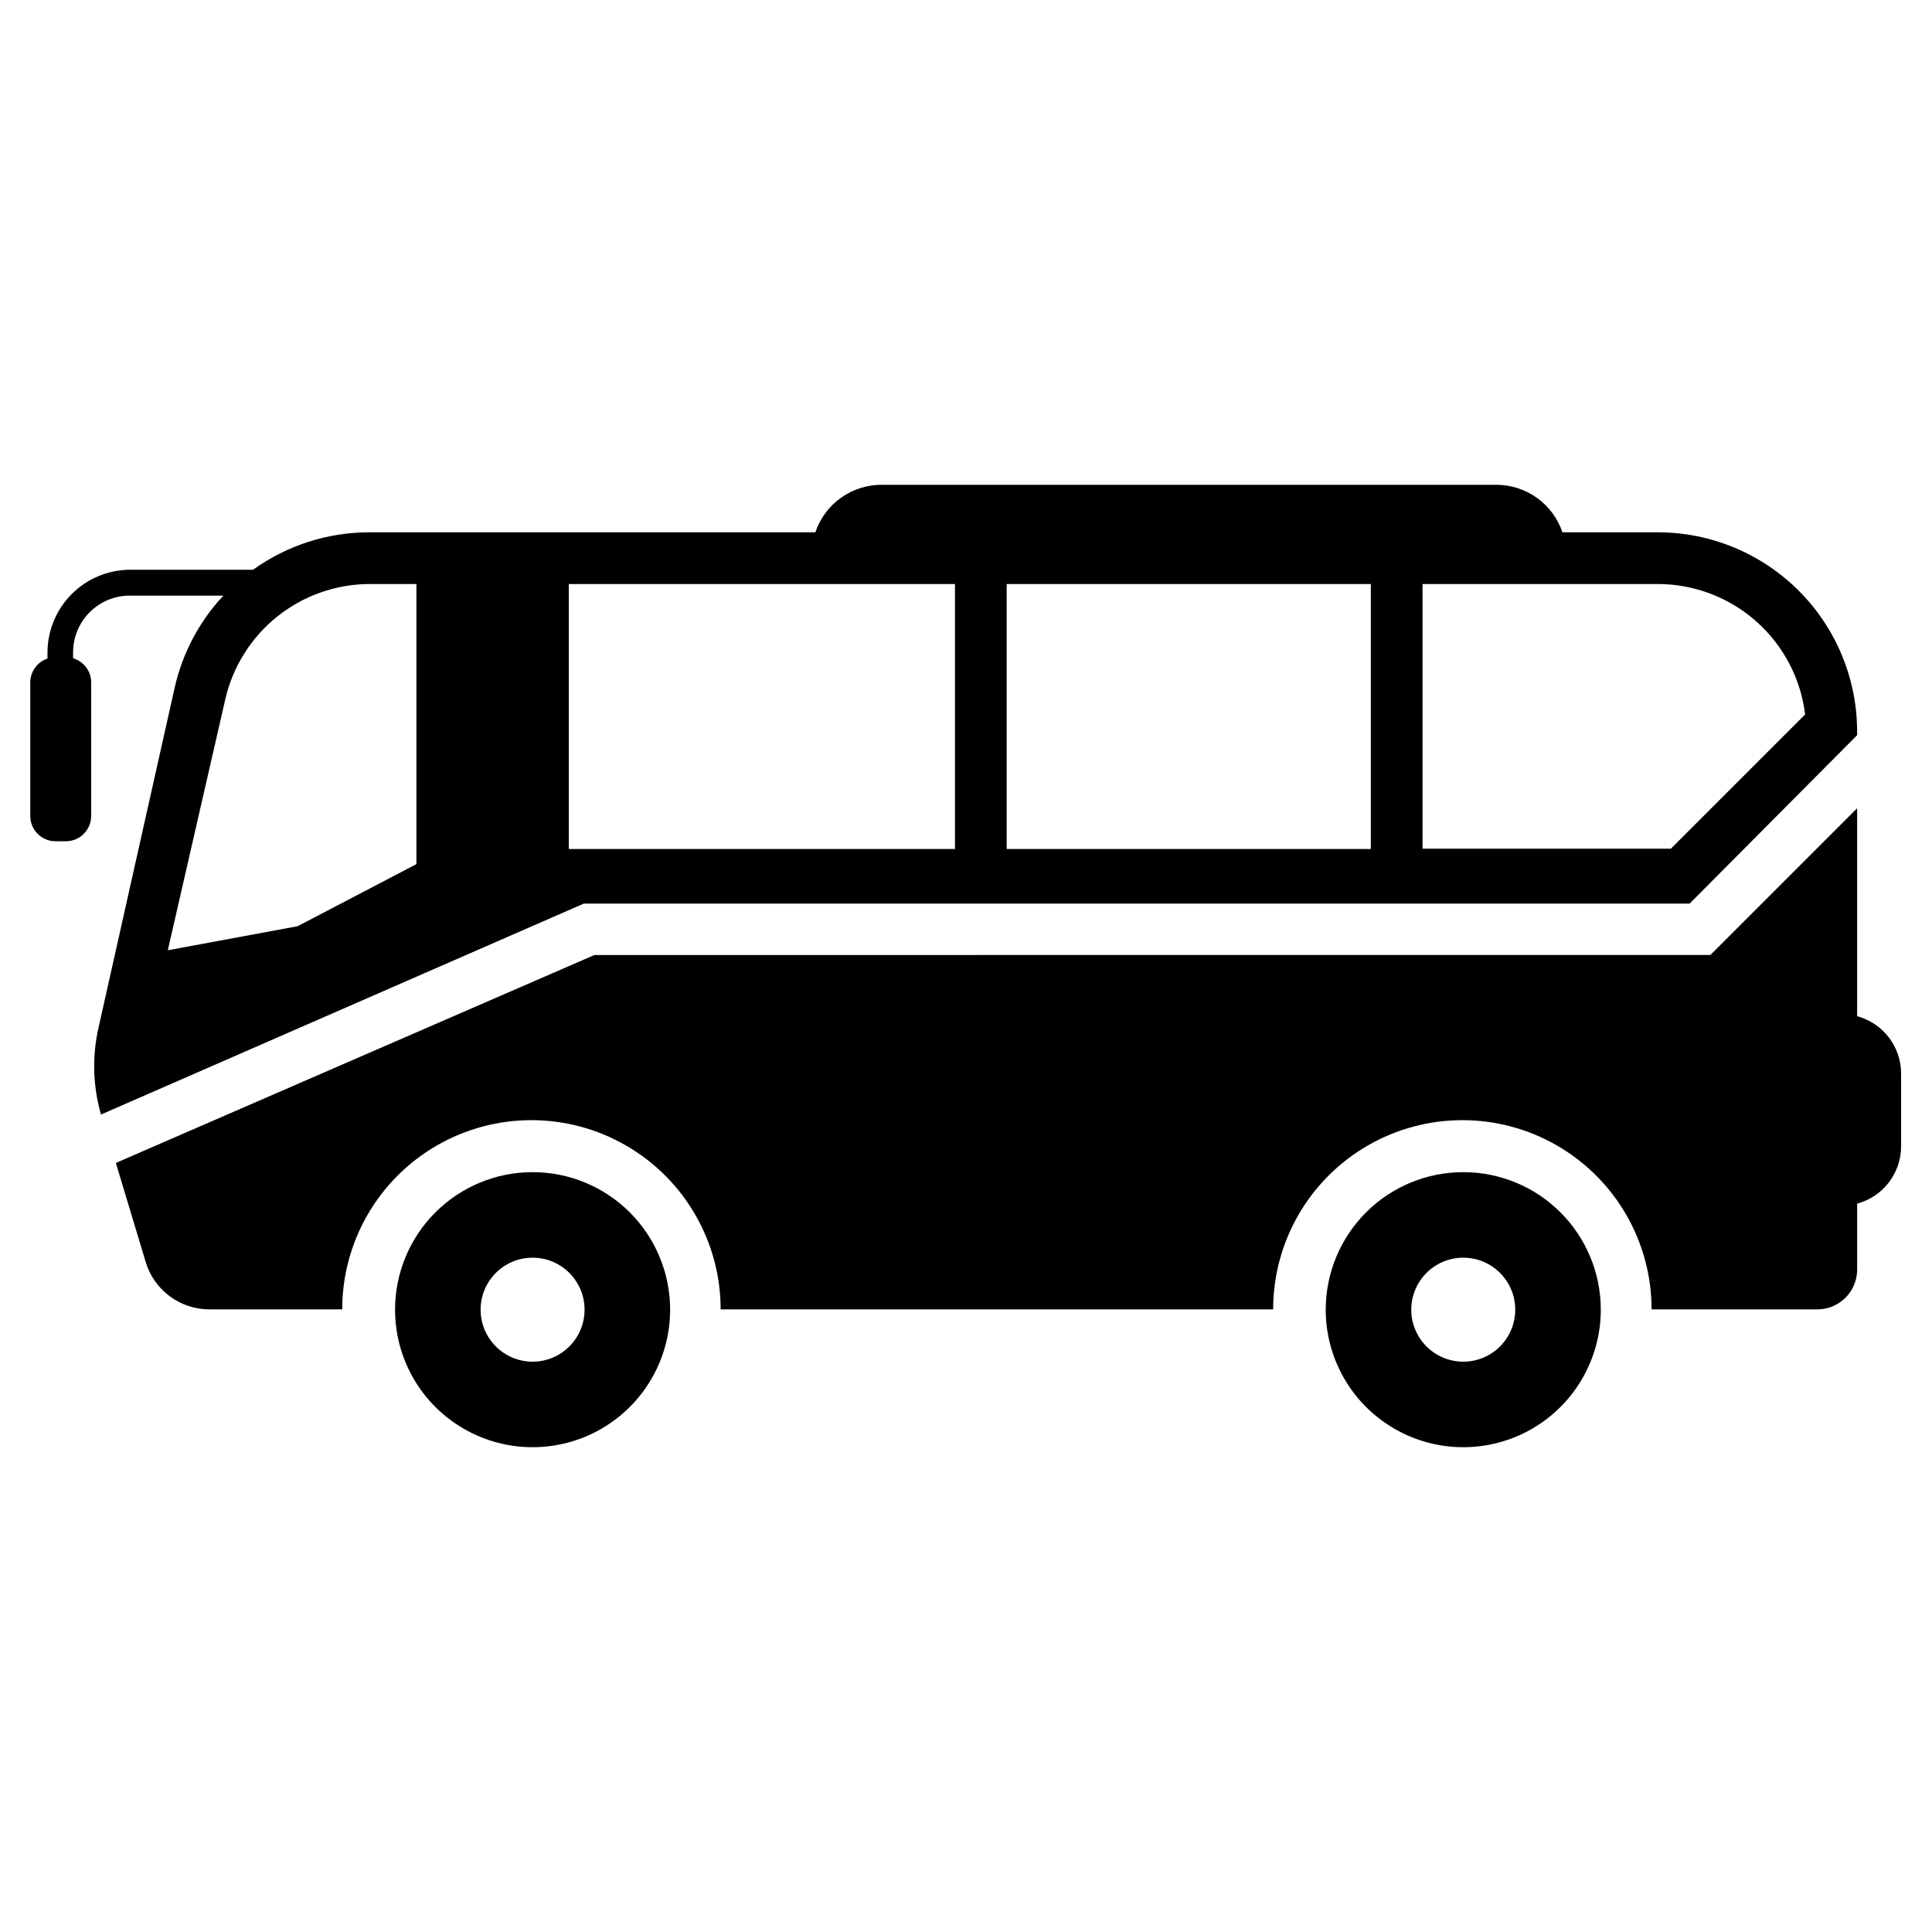 <?xml version="1.0" encoding="UTF-8"?>
<!-- Uploaded to: SVG Repo, www.svgrepo.com, Generator: SVG Repo Mixer Tools -->
<svg fill="#000000" width="800px" height="800px" version="1.1" viewBox="144 144 512 512" xmlns="http://www.w3.org/2000/svg">
 <g>
  <path d="m285.14 454.63c-9.664 0-18.938 3.84-25.77 10.676-6.836 6.836-10.676 16.105-10.676 25.773 0 13.02 6.945 25.055 18.223 31.562 11.277 6.512 25.172 6.512 36.449 0 11.273-6.508 18.223-18.543 18.223-31.562 0-9.668-3.84-18.938-10.676-25.773-6.836-6.836-16.105-10.676-25.773-10.676zm13.777 36.449c0 7.609-6.168 13.777-13.777 13.777-7.606 0-13.773-6.168-13.773-13.777s6.168-13.777 13.773-13.777c7.609 0 13.777 6.168 13.777 13.777z"/>
  <path d="m531.78 454.63c-9.668 0-18.938 3.84-25.773 10.676-6.836 6.836-10.676 16.105-10.676 25.773 0 13.02 6.949 25.055 18.223 31.562 11.277 6.512 25.172 6.512 36.449 0 11.277-6.508 18.223-18.543 18.223-31.562 0-9.668-3.84-18.938-10.676-25.773-6.832-6.836-16.105-10.676-25.77-10.676zm13.777 36.449h-0.004c0 7.609-6.168 13.777-13.773 13.777-7.609 0-13.777-6.168-13.777-13.777s6.168-13.777 13.777-13.777c7.606 0 13.773 6.168 13.773 13.777z"/>
  <path d="m168.17 360.25v-35.348c0.016-2.981-1.941-5.613-4.801-6.453v-1.574c0-3.988 1.582-7.812 4.402-10.633 2.82-2.82 6.644-4.402 10.633-4.402h24.797c-6.398 6.84-10.855 15.266-12.91 24.402l-20.152 89.977c-1.758 7.644-1.543 15.609 0.629 23.145l127.92-55.891h293.07l44.398-44.637v-0.945c0-14.008-5.566-27.441-15.473-37.348s-23.34-15.473-37.348-15.473h-25.27c-1.238-3.672-3.598-6.867-6.75-9.125-3.148-2.262-6.93-3.473-10.805-3.469h-162.88c-3.875-0.004-7.656 1.207-10.805 3.469-3.152 2.258-5.512 5.453-6.75 9.125h-118.08 0.004c-11.102-0.031-21.926 3.441-30.938 9.918h-32.59c-5.797 0.023-11.352 2.336-15.453 6.434-4.098 4.102-6.41 9.656-6.434 15.453v1.652c-2.738 0.918-4.578 3.488-4.562 6.375v35.348c0 3.695 2.996 6.691 6.691 6.691h2.754c1.773 0 3.477-0.707 4.731-1.961 1.254-1.254 1.961-2.957 1.961-4.731zm352.82-61.48h62.504c9.574 0.043 18.809 3.574 25.965 9.938 7.16 6.359 11.754 15.113 12.922 24.621l-35.582 35.582-65.809-0.004zm-110.21 0h96.508v70.219h-96.512zm-116.04 0h102.34v70.219h-102.34zm-52.82 0h12.438v74.234l-31.488 16.453-34.402 6.375 15.273-66.68c2.019-8.617 6.883-16.309 13.812-21.82 6.926-5.516 15.512-8.531 24.367-8.562z"/>
  <path d="m636.16 413.3v-55.105l-38.887 38.887-295.75 0.004-126.82 55.105 7.871 26.137v-0.004c1.07 3.66 3.301 6.871 6.352 9.156 3.051 2.285 6.762 3.519 10.574 3.519h35.188c0-17.914 9.555-34.469 25.07-43.426 15.516-8.961 34.629-8.961 50.145 0 15.516 8.957 25.074 25.512 25.074 43.426h146.42c0-17.914 9.559-34.469 25.074-43.426 15.516-8.961 34.629-8.961 50.145 0 15.516 8.957 25.07 25.512 25.07 43.426h43.77c2.797 0.043 5.496-1.031 7.504-2.981 2.008-1.945 3.16-4.613 3.203-7.41v-17.633c3.34-0.902 6.293-2.879 8.398-5.625 2.106-2.746 3.25-6.109 3.25-9.57v-19.285c0-3.461-1.145-6.824-3.25-9.57-2.106-2.746-5.059-4.723-8.398-5.625z"/>
 </g>
</svg>